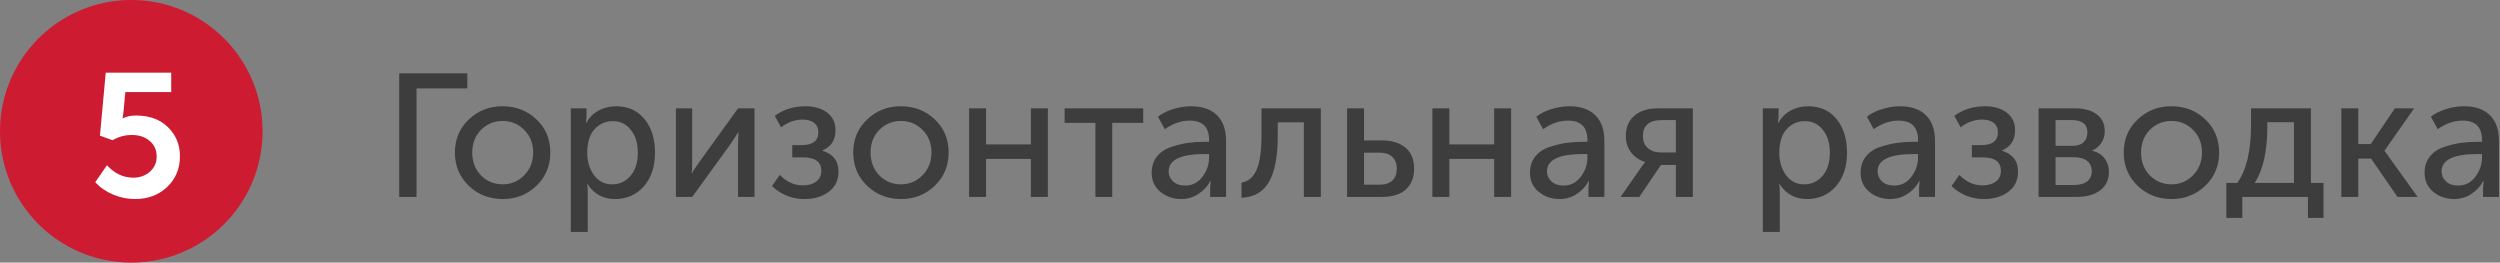 <?xml version="1.0" encoding="UTF-8"?> <svg xmlns="http://www.w3.org/2000/svg" width="914" height="96" viewBox="0 0 914 96" fill="none"><rect x="0" y="0" width="914" height="96" fill="#808080" stroke="none"/> <path d="M145.952 72V26.816H170.848V32.32H152.288V72H145.952ZM166.313 55.744C166.313 50.923 167.998 46.912 171.369 43.712C174.74 40.469 178.857 38.848 183.721 38.848C188.628 38.848 192.766 40.448 196.137 43.648C199.508 46.848 201.193 50.88 201.193 55.744C201.193 60.608 199.508 64.661 196.137 67.904C192.766 71.147 188.649 72.768 183.785 72.768C178.921 72.768 174.782 71.147 171.369 67.904C167.998 64.661 166.313 60.608 166.313 55.744ZM172.649 55.744C172.649 59.115 173.716 61.909 175.849 64.128C178.025 66.304 180.67 67.392 183.785 67.392C186.857 67.392 189.481 66.283 191.657 64.064C193.833 61.845 194.921 59.072 194.921 55.744C194.921 52.416 193.833 49.664 191.657 47.488C189.481 45.312 186.857 44.224 183.785 44.224C180.67 44.224 178.025 45.312 175.849 47.488C173.716 49.664 172.649 52.416 172.649 55.744ZM208.675 84.8V39.616H214.435V42.496L214.243 44.928H214.371C215.395 43.008 216.867 41.515 218.787 40.448C220.707 39.381 222.862 38.848 225.251 38.848C229.603 38.848 233.059 40.405 235.619 43.52C238.179 46.635 239.459 50.731 239.459 55.808C239.459 60.928 238.094 65.045 235.363 68.16C232.632 71.232 229.112 72.768 224.803 72.768C220.494 72.768 217.144 70.933 214.755 67.264H214.627C214.798 68.032 214.883 68.971 214.883 70.08V84.8H208.675ZM214.691 55.936C214.691 59.008 215.502 61.696 217.123 64C218.787 66.261 221.027 67.392 223.843 67.392C226.488 67.392 228.707 66.368 230.499 64.32C232.291 62.229 233.187 59.413 233.187 55.872C233.187 52.373 232.334 49.579 230.627 47.488C228.963 45.355 226.766 44.288 224.035 44.288C221.39 44.288 219.171 45.269 217.379 47.232C215.587 49.195 214.691 52.096 214.691 55.936ZM247.113 72V39.616H253.065V58.944C253.065 61.205 253.001 62.656 252.873 63.296H253.001C253.214 62.784 254.174 61.333 255.881 58.944L269.833 39.616H275.849V72H269.833V52.672C269.833 52.075 269.854 51.243 269.897 50.176C269.982 49.067 270.025 48.469 270.025 48.384H269.897C269.854 48.469 268.915 49.899 267.081 52.672L253.065 72H247.113ZM282.227 68.032L285.107 63.936C287.539 66.496 290.355 67.776 293.555 67.776C295.517 67.776 297.117 67.328 298.355 66.432C299.635 65.493 300.275 64.171 300.275 62.464C300.275 59.179 298.056 57.536 293.619 57.536H289.651V53.056H293.043C297.139 53.056 299.187 51.499 299.187 48.384C299.187 46.891 298.675 45.739 297.651 44.928C296.627 44.117 295.219 43.712 293.427 43.712C290.696 43.712 288.072 44.651 285.555 46.528L283.251 42.368C286.408 40.021 290.163 38.848 294.515 38.848C297.715 38.848 300.339 39.616 302.387 41.152C304.435 42.688 305.459 44.843 305.459 47.616C305.459 51.2 303.88 53.653 300.723 54.976V55.104C304.605 56.341 306.547 58.88 306.547 62.72C306.547 65.92 305.352 68.395 302.963 70.144C300.616 71.893 297.672 72.768 294.131 72.768C289.523 72.768 285.555 71.189 282.227 68.032ZM311.938 55.744C311.938 50.923 313.623 46.912 316.994 43.712C320.365 40.469 324.482 38.848 329.346 38.848C334.253 38.848 338.391 40.448 341.762 43.648C345.133 46.848 346.818 50.88 346.818 55.744C346.818 60.608 345.133 64.661 341.762 67.904C338.391 71.147 334.274 72.768 329.41 72.768C324.546 72.768 320.407 71.147 316.994 67.904C313.623 64.661 311.938 60.608 311.938 55.744ZM318.274 55.744C318.274 59.115 319.341 61.909 321.474 64.128C323.65 66.304 326.295 67.392 329.41 67.392C332.482 67.392 335.106 66.283 337.282 64.064C339.458 61.845 340.546 59.072 340.546 55.744C340.546 52.416 339.458 49.664 337.282 47.488C335.106 45.312 332.482 44.224 329.41 44.224C326.295 44.224 323.65 45.312 321.474 47.488C319.341 49.664 318.274 52.416 318.274 55.744ZM354.3 72V39.616H360.508V52.8H376.892V39.616H383.1V72H376.892V58.112H360.508V72H354.3ZM400.483 72V44.928H389.219V39.616H417.955V44.928H406.627V72H400.483ZM421.049 63.168C421.049 60.779 421.711 58.773 423.034 57.152C424.356 55.531 426.106 54.379 428.282 53.696C430.5 52.971 432.548 52.48 434.426 52.224C436.303 51.968 438.287 51.84 440.378 51.84H442.042V51.2C442.042 46.464 439.674 44.096 434.938 44.096C431.823 44.096 428.794 45.141 425.85 47.232L423.354 42.688C424.676 41.579 426.468 40.661 428.73 39.936C430.991 39.211 433.231 38.848 435.45 38.848C439.546 38.848 442.703 39.936 444.922 42.112C447.14 44.288 448.25 47.424 448.25 51.52V72H442.426V68.736L442.618 66.176H442.49C441.508 68.096 440.058 69.675 438.138 70.912C436.26 72.149 434.17 72.768 431.866 72.768C428.922 72.768 426.383 71.893 424.25 70.144C422.116 68.395 421.049 66.069 421.049 63.168ZM427.258 62.656C427.258 64.064 427.791 65.28 428.858 66.304C429.924 67.328 431.418 67.84 433.338 67.84C435.898 67.84 437.988 66.773 439.61 64.64C441.231 62.507 442.042 60.139 442.042 57.536V56.32H440.442C431.652 56.32 427.258 58.432 427.258 62.656ZM453.905 72.32V66.752C456.337 66.368 458.15 64.853 459.345 62.208C460.582 59.52 461.201 55.317 461.201 49.6V39.616H482.897V72H476.689V44.736H467.153V49.6C467.153 57.067 466.108 62.656 464.017 66.368C461.969 70.08 458.598 72.064 453.905 72.32ZM492.488 72V39.616H498.696V51.328H505.224C508.808 51.328 511.666 52.203 513.8 53.952C515.933 55.659 517 58.261 517 61.76C517 64.917 515.997 67.413 513.992 69.248C512.029 71.083 509.064 72 505.096 72H492.488ZM498.696 67.52H504.264C506.397 67.52 507.997 67.008 509.064 65.984C510.13 64.917 510.664 63.488 510.664 61.696C510.664 59.861 510.13 58.432 509.064 57.408C508.04 56.341 506.44 55.808 504.264 55.808H498.696V67.52ZM523.675 72V39.616H529.883V52.8H546.267V39.616H552.475V72H546.267V58.112H529.883V72H523.675ZM559.362 63.168C559.362 60.779 560.023 58.773 561.346 57.152C562.669 55.531 564.418 54.379 566.594 53.696C568.813 52.971 570.861 52.48 572.738 52.224C574.615 51.968 576.599 51.84 578.69 51.84H580.354V51.2C580.354 46.464 577.986 44.096 573.25 44.096C570.135 44.096 567.106 45.141 564.162 47.232L561.666 42.688C562.989 41.579 564.781 40.661 567.042 39.936C569.303 39.211 571.543 38.848 573.762 38.848C577.858 38.848 581.015 39.936 583.234 42.112C585.453 44.288 586.562 47.424 586.562 51.52V72H580.738V68.736L580.93 66.176H580.802C579.821 68.096 578.37 69.675 576.45 70.912C574.573 72.149 572.482 72.768 570.178 72.768C567.234 72.768 564.695 71.893 562.562 70.144C560.429 68.395 559.362 66.069 559.362 63.168ZM565.57 62.656C565.57 64.064 566.103 65.28 567.17 66.304C568.237 67.328 569.73 67.84 571.65 67.84C574.21 67.84 576.301 66.773 577.922 64.64C579.543 62.507 580.354 60.139 580.354 57.536V56.32H578.754C569.965 56.32 565.57 58.432 565.57 62.656ZM592.474 72L599.962 61.248L601.434 59.264V59.2C599.471 58.645 597.807 57.536 596.442 55.872C595.076 54.165 594.394 52.139 594.394 49.792C594.394 46.549 595.439 44.053 597.53 42.304C599.663 40.512 602.479 39.616 605.978 39.616H618.906V72H612.698V60.288H607.258L599.322 72H592.474ZM607.322 55.744H612.698V43.904H607.514C602.948 43.904 600.666 45.845 600.666 49.728C600.666 51.691 601.284 53.184 602.522 54.208C603.759 55.232 605.359 55.744 607.322 55.744ZM644.488 84.8V39.616H650.248V42.496L650.056 44.928H650.184C651.208 43.008 652.68 41.515 654.6 40.448C656.52 39.381 658.674 38.848 661.064 38.848C665.416 38.848 668.872 40.405 671.432 43.52C673.992 46.635 675.272 50.731 675.272 55.808C675.272 60.928 673.906 65.045 671.176 68.16C668.445 71.232 664.925 72.768 660.616 72.768C656.306 72.768 652.957 70.933 650.568 67.264H650.44C650.61 68.032 650.696 68.971 650.696 70.08V84.8H644.488ZM650.504 55.936C650.504 59.008 651.314 61.696 652.936 64C654.6 66.261 656.84 67.392 659.656 67.392C662.301 67.392 664.52 66.368 666.312 64.32C668.104 62.229 669 59.413 669 55.872C669 52.373 668.146 49.579 666.44 47.488C664.776 45.355 662.578 44.288 659.848 44.288C657.202 44.288 654.984 45.269 653.192 47.232C651.4 49.195 650.504 52.096 650.504 55.936ZM680.237 63.168C680.237 60.779 680.898 58.773 682.221 57.152C683.544 55.531 685.293 54.379 687.469 53.696C689.688 52.971 691.736 52.48 693.613 52.224C695.49 51.968 697.474 51.84 699.565 51.84H701.229V51.2C701.229 46.464 698.861 44.096 694.125 44.096C691.01 44.096 687.981 45.141 685.037 47.232L682.541 42.688C683.864 41.579 685.656 40.661 687.917 39.936C690.178 39.211 692.418 38.848 694.637 38.848C698.733 38.848 701.89 39.936 704.109 42.112C706.328 44.288 707.437 47.424 707.437 51.52V72H701.613V68.736L701.805 66.176H701.677C700.696 68.096 699.245 69.675 697.325 70.912C695.448 72.149 693.357 72.768 691.053 72.768C688.109 72.768 685.57 71.893 683.437 70.144C681.304 68.395 680.237 66.069 680.237 63.168ZM686.445 62.656C686.445 64.064 686.978 65.28 688.045 66.304C689.112 67.328 690.605 67.84 692.525 67.84C695.085 67.84 697.176 66.773 698.797 64.64C700.418 62.507 701.229 60.139 701.229 57.536V56.32H699.629C690.84 56.32 686.445 58.432 686.445 62.656ZM713.477 68.032L716.357 63.936C718.789 66.496 721.605 67.776 724.805 67.776C726.767 67.776 728.367 67.328 729.605 66.432C730.885 65.493 731.525 64.171 731.525 62.464C731.525 59.179 729.306 57.536 724.869 57.536H720.901V53.056H724.293C728.389 53.056 730.437 51.499 730.437 48.384C730.437 46.891 729.925 45.739 728.901 44.928C727.877 44.117 726.469 43.712 724.677 43.712C721.946 43.712 719.322 44.651 716.805 46.528L714.501 42.368C717.658 40.021 721.413 38.848 725.765 38.848C728.965 38.848 731.589 39.616 733.637 41.152C735.685 42.688 736.709 44.843 736.709 47.616C736.709 51.2 735.13 53.653 731.973 54.976V55.104C735.855 56.341 737.797 58.88 737.797 62.72C737.797 65.92 736.602 68.395 734.213 70.144C731.866 71.893 728.922 72.768 725.381 72.768C720.773 72.768 716.805 71.189 713.477 68.032ZM745.3 72V39.616H758.676C762.004 39.616 764.628 40.341 766.548 41.792C768.511 43.2 769.492 45.248 769.492 47.936C769.492 49.515 769.087 50.944 768.276 52.224C767.465 53.461 766.335 54.4 764.884 55.04V55.104C766.847 55.573 768.361 56.512 769.428 57.92C770.495 59.328 771.028 60.949 771.028 62.784C771.028 65.728 769.94 68.011 767.764 69.632C765.631 71.211 762.751 72 759.124 72H745.3ZM751.508 53.312H757.588C759.423 53.312 760.809 52.885 761.748 52.032C762.687 51.136 763.156 49.92 763.156 48.384C763.156 45.397 761.236 43.904 757.396 43.904H751.508V53.312ZM751.508 67.648H758.164C760.34 67.648 761.983 67.2 763.092 66.304C764.201 65.408 764.756 64.171 764.756 62.592C764.756 60.971 764.18 59.712 763.028 58.816C761.876 57.92 760.233 57.472 758.1 57.472H751.508V67.648ZM776.438 55.744C776.438 50.923 778.123 46.912 781.494 43.712C784.865 40.469 788.982 38.848 793.846 38.848C798.753 38.848 802.891 40.448 806.262 43.648C809.633 46.848 811.318 50.88 811.318 55.744C811.318 60.608 809.633 64.661 806.262 67.904C802.891 71.147 798.774 72.768 793.91 72.768C789.046 72.768 784.907 71.147 781.494 67.904C778.123 64.661 776.438 60.608 776.438 55.744ZM782.774 55.744C782.774 59.115 783.841 61.909 785.974 64.128C788.15 66.304 790.795 67.392 793.91 67.392C796.982 67.392 799.606 66.283 801.782 64.064C803.958 61.845 805.046 59.072 805.046 55.744C805.046 52.416 803.958 49.664 801.782 47.488C799.606 45.312 796.982 44.224 793.91 44.224C790.795 44.224 788.15 45.312 785.974 47.488C783.841 49.664 782.774 52.416 782.774 55.744ZM824.324 66.88H838.66V44.672H828.932V46.4C828.932 55.275 827.396 62.101 824.324 66.88ZM813.956 66.88H817.924C821.294 62.272 822.98 55.168 822.98 45.568V39.616H844.868V66.88H849.476V79.68H843.78V72H819.78V79.68H813.956V66.88ZM855.988 72V39.616H862.196V52.672H866.74L875.572 39.616H882.612L871.796 55.04V55.168L883.892 72H876.532L866.868 57.984H862.196V72H855.988ZM886.424 63.168C886.424 60.779 887.086 58.773 888.409 57.152C889.731 55.531 891.481 54.379 893.657 53.696C895.875 52.971 897.923 52.48 899.801 52.224C901.678 51.968 903.662 51.84 905.753 51.84H907.417V51.2C907.417 46.464 905.049 44.096 900.312 44.096C897.198 44.096 894.169 45.141 891.225 47.232L888.729 42.688C890.051 41.579 891.843 40.661 894.105 39.936C896.366 39.211 898.606 38.848 900.825 38.848C904.921 38.848 908.078 39.936 910.297 42.112C912.515 44.288 913.625 47.424 913.625 51.52V72H907.801V68.736L907.993 66.176H907.865C906.883 68.096 905.433 69.675 903.513 70.912C901.635 72.149 899.545 72.768 897.241 72.768C894.297 72.768 891.758 71.893 889.625 70.144C887.491 68.395 886.424 66.069 886.424 63.168ZM892.633 62.656C892.633 64.064 893.166 65.28 894.233 66.304C895.299 67.328 896.793 67.84 898.713 67.84C901.273 67.84 903.363 66.773 904.985 64.64C906.606 62.507 907.417 60.139 907.417 57.536V56.32H905.817C897.027 56.32 892.633 58.432 892.633 62.656Z" fill="#3D3D3D"></path> <circle cx="48" cy="48" r="48" fill="#CD1B31"></circle> <path d="M34.816 66.624L39.104 60.416C41.877 63.445 45.099 64.96 48.768 64.96C51.072 64.96 53.056 64.256 54.72 62.848C56.427 61.397 57.28 59.52 57.28 57.216C57.28 54.869 56.427 52.971 54.72 51.52C53.013 50.069 50.837 49.344 48.192 49.344C45.675 49.344 43.328 49.984 41.152 51.264L36.544 49.6L38.656 26.56H62.592V33.664H45.824L45.12 41.152L44.8 43.264H44.928C46.208 42.581 47.829 42.24 49.792 42.24C54.656 42.24 58.539 43.669 61.44 46.528C64.341 49.387 65.792 52.928 65.792 57.152C65.792 61.632 64.235 65.365 61.12 68.352C58.005 71.296 54.101 72.768 49.408 72.768C46.635 72.768 43.968 72.235 41.408 71.168C38.848 70.101 36.651 68.587 34.816 66.624Z" fill="white"></path> </svg> 
